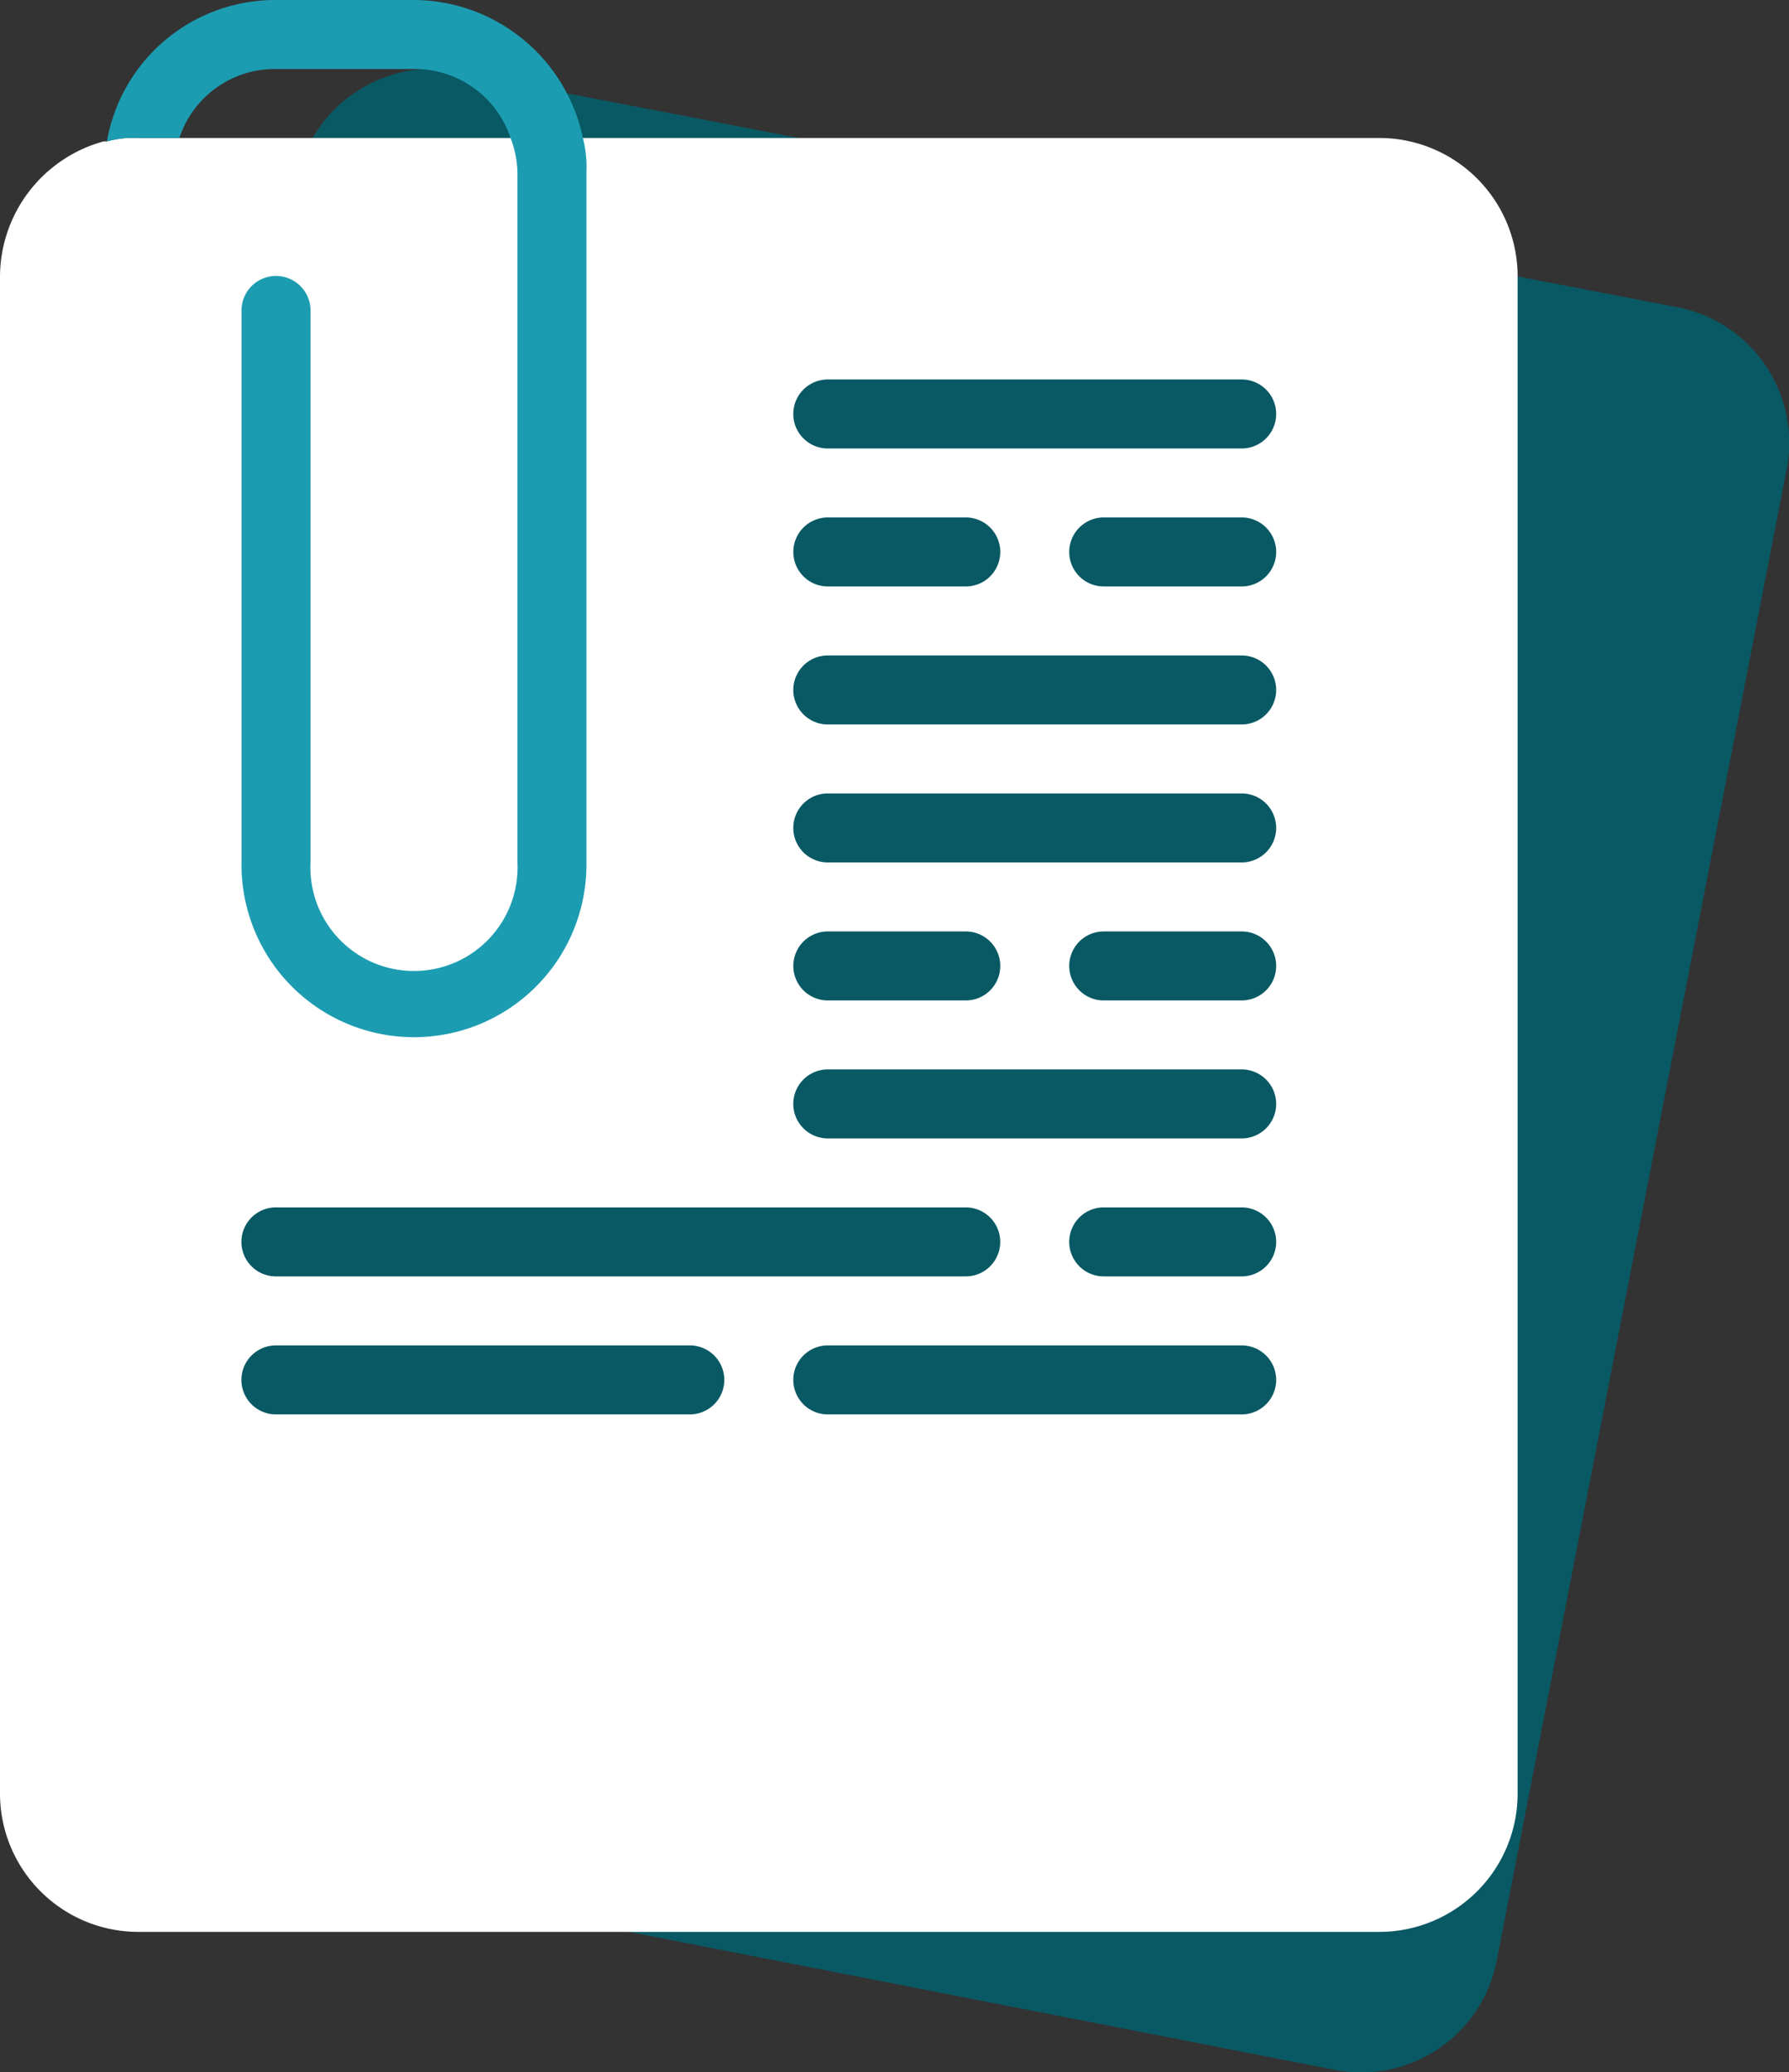 <svg xmlns="http://www.w3.org/2000/svg" width="60.444" height="70" viewBox="0 0 60.444 70"><rect x="0" y="0" width="60.444" height="70" fill="#333333" stroke="none"/><defs><style>.a{fill:#095965;}.b{fill:#fff;}.c{fill:#1c9cb1;}</style></defs><g transform="translate(-32.8)"><path class="a" d="M90.337,24.041a4.662,4.662,0,0,1,3.729,5.477L84.277,79.861A4.662,4.662,0,0,1,78.8,83.59L37.664,75.549a4.662,4.662,0,0,1-3.729-5.477l9.789-50.343A4.7,4.7,0,0,1,48.035,16a3.964,3.964,0,0,1,1.165.117Z" transform="translate(-0.901 -13.669)"/><path class="b" d="M79.414,32a4.675,4.675,0,0,1,4.661,4.661V87.937A4.675,4.675,0,0,1,79.414,92.6H37.461A4.675,4.675,0,0,1,32.8,87.937V36.661a4.753,4.753,0,0,1,3.5-4.545h.117A3.226,3.226,0,0,1,37.461,32Z" transform="translate(0 -27.339)"/><path class="c" d="M73.8,5.827V29.134a5.827,5.827,0,1,1-11.653,0V10.488a1.165,1.165,0,0,1,2.331,0V29.134a3.5,3.5,0,1,0,6.992,0V5.827a3.448,3.448,0,0,0-.233-1.165,3.4,3.4,0,0,0-3.263-2.331H63.31a3.394,3.394,0,0,0-3.263,2.331h-1.4a3.226,3.226,0,0,0-1.049.117A5.775,5.775,0,0,1,63.31,0h4.661a5.862,5.862,0,0,1,5.71,4.661A3.965,3.965,0,0,1,73.8,5.827Z" transform="translate(-21.187)"/><g transform="translate(40.957 12.819)"><path class="a" d="M231.949,90.331H217.965a1.165,1.165,0,1,1,0-2.331h13.984a1.165,1.165,0,1,1,0,2.331Z" transform="translate(-198.154 -88)"/><path class="a" d="M231.949,154.331H217.965a1.165,1.165,0,0,1,0-2.331h13.984a1.165,1.165,0,0,1,0,2.331Z" transform="translate(-198.154 -142.677)"/><path class="a" d="M222.627,218.331h-4.661a1.165,1.165,0,0,1,0-2.331h4.661a1.165,1.165,0,0,1,0,2.331Z" transform="translate(-198.154 -197.354)"/><path class="a" d="M286.627,218.331h-4.661a1.165,1.165,0,0,1,0-2.331h4.661a1.165,1.165,0,0,1,0,2.331Z" transform="translate(-252.832 -197.354)"/><path class="a" d="M103.949,314.331H89.965a1.165,1.165,0,0,1,0-2.331h13.984a1.165,1.165,0,0,1,0,2.331Z" transform="translate(-88.8 -279.37)"/><path class="a" d="M231.949,314.331H217.965a1.165,1.165,0,0,1,0-2.331h13.984a1.165,1.165,0,0,1,0,2.331Z" transform="translate(-198.154 -279.37)"/><path class="a" d="M231.949,186.331H217.965a1.165,1.165,0,1,1,0-2.331h13.984a1.165,1.165,0,1,1,0,2.331Z" transform="translate(-198.154 -170.016)"/><path class="a" d="M113.272,282.331H89.965a1.165,1.165,0,0,1,0-2.331h23.307a1.165,1.165,0,1,1,0,2.331Z" transform="translate(-88.8 -252.032)"/><path class="a" d="M286.627,282.331h-4.661a1.165,1.165,0,0,1,0-2.331h4.661a1.165,1.165,0,0,1,0,2.331Z" transform="translate(-252.832 -252.032)"/><path class="a" d="M222.627,122.331h-4.661a1.165,1.165,0,0,1,0-2.331h4.661a1.165,1.165,0,0,1,0,2.331Z" transform="translate(-198.154 -115.339)"/><path class="a" d="M286.627,122.331h-4.661a1.165,1.165,0,1,1,0-2.331h4.661a1.165,1.165,0,1,1,0,2.331Z" transform="translate(-252.832 -115.339)"/><path class="a" d="M231.949,250.331H217.965a1.165,1.165,0,0,1,0-2.331h13.984a1.165,1.165,0,0,1,0,2.331Z" transform="translate(-198.154 -224.693)"/></g></g></svg>